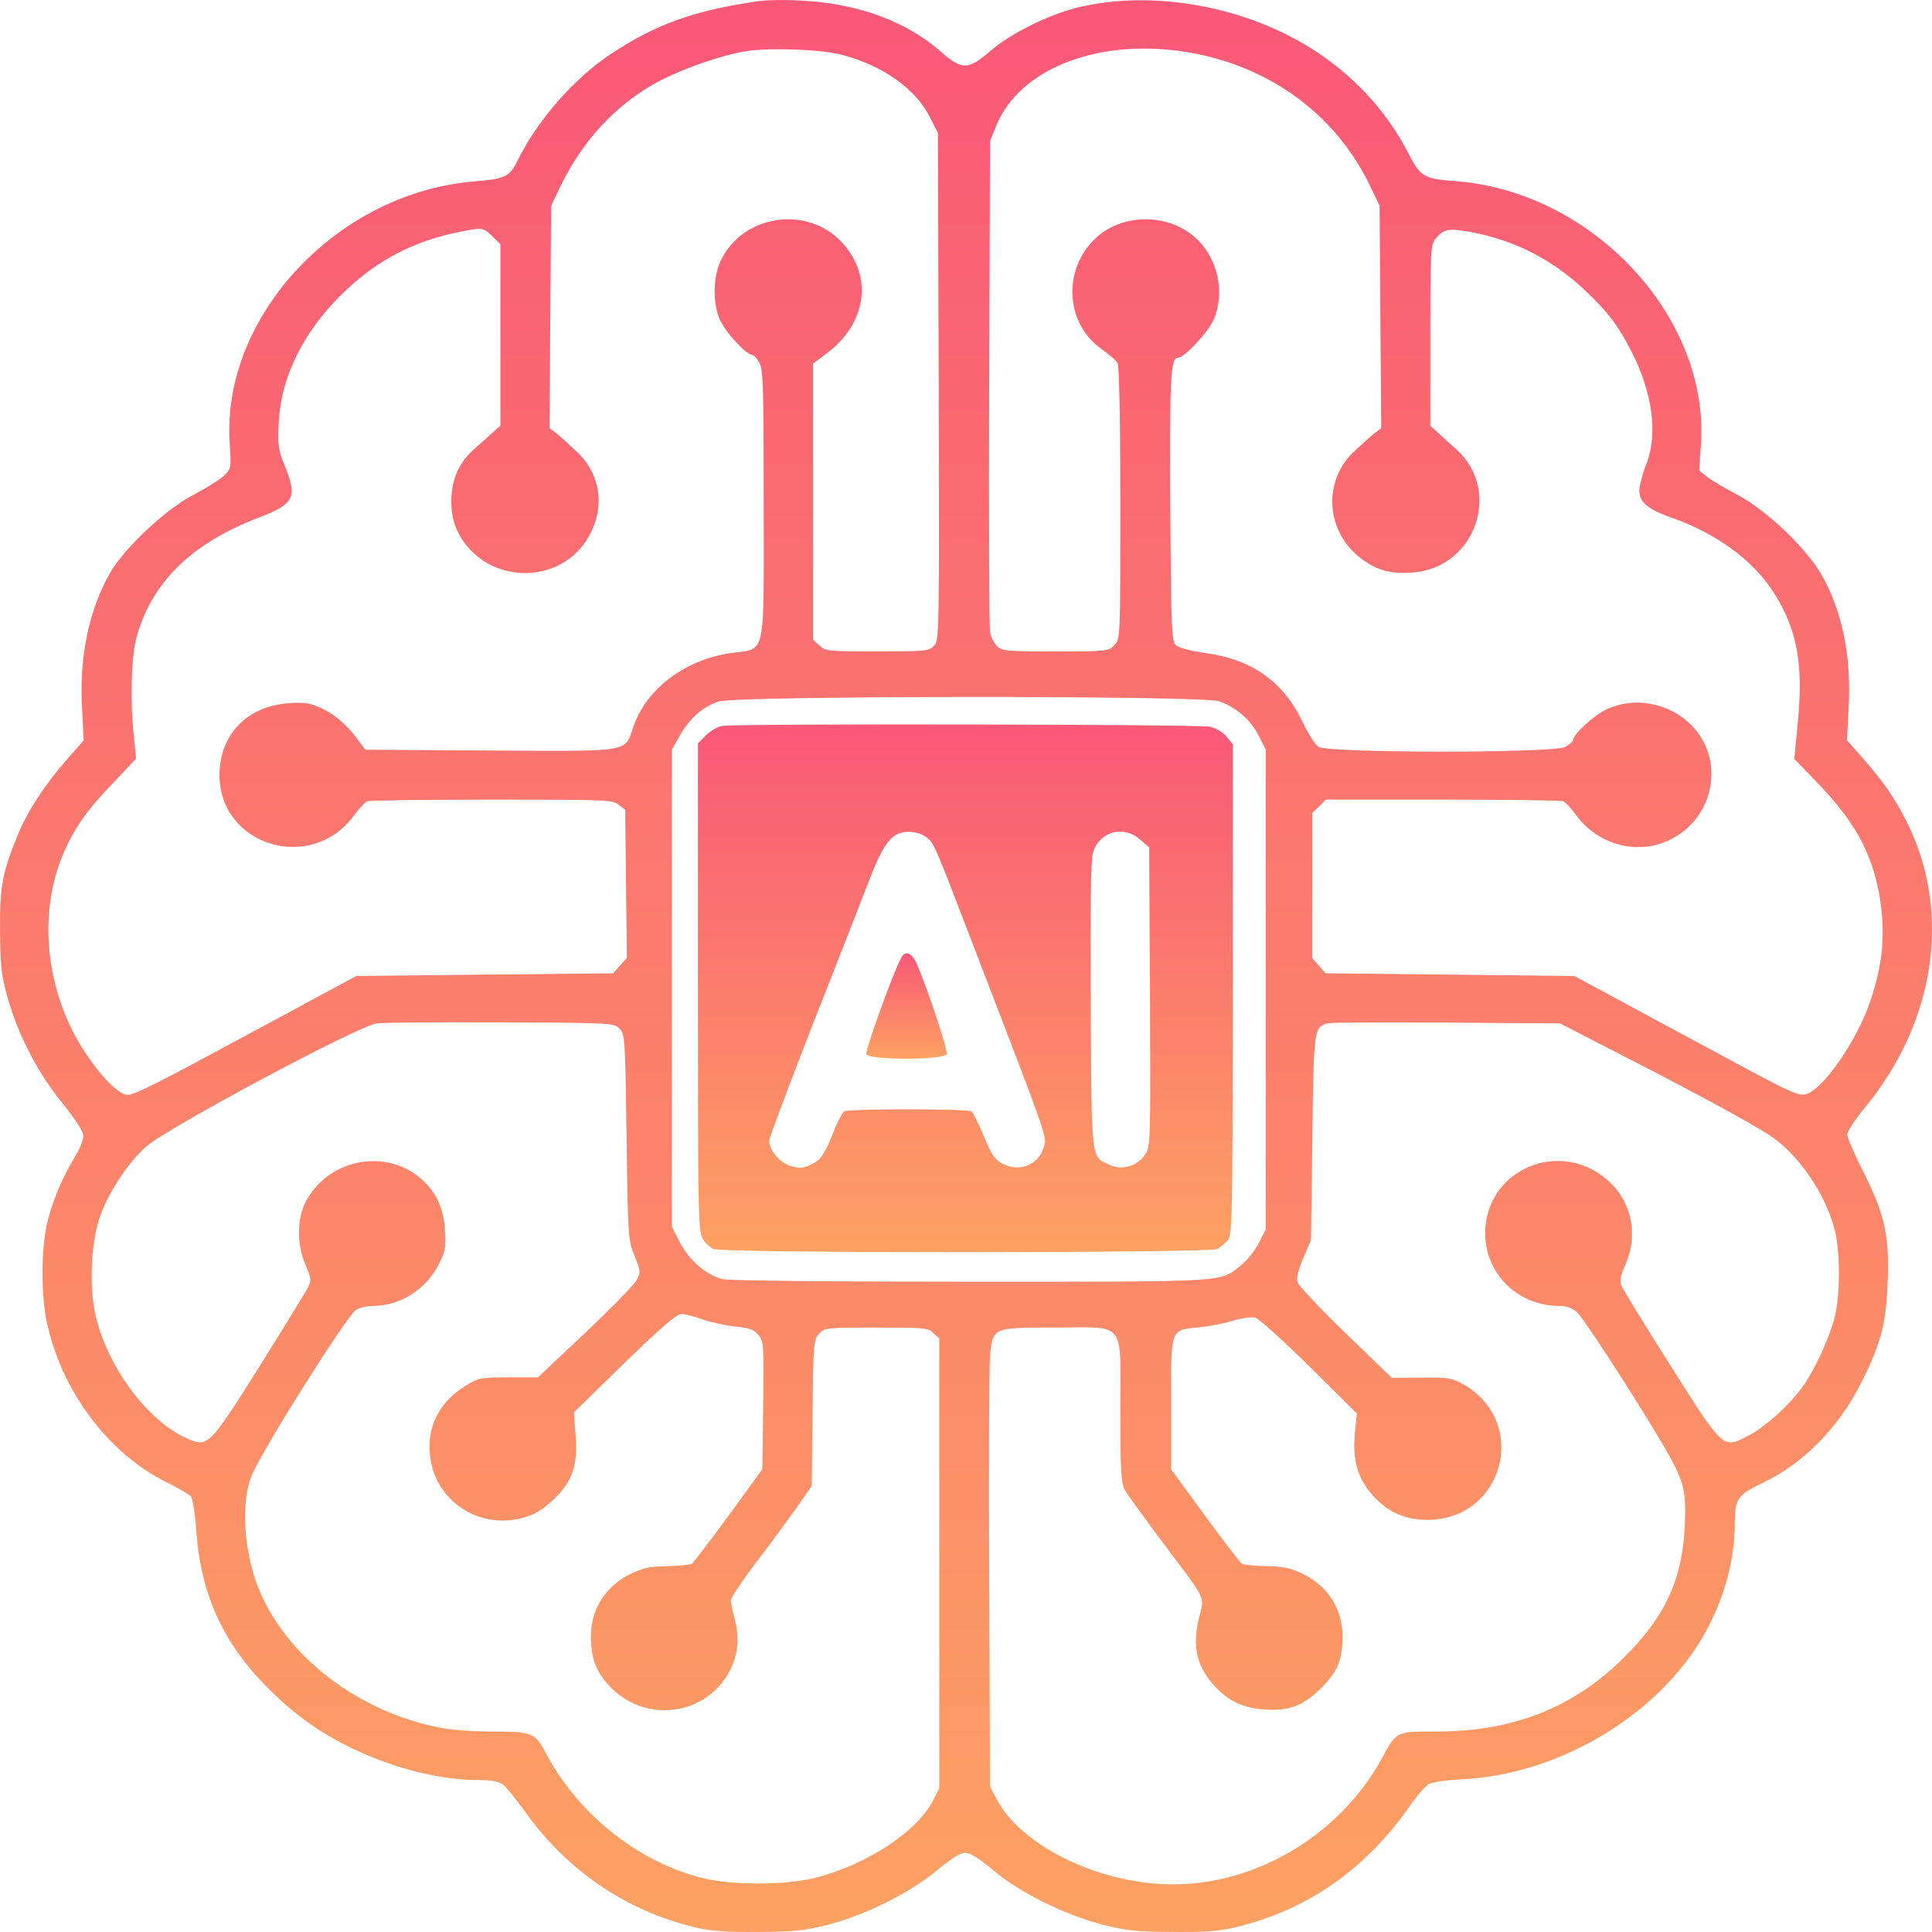 <?xml version="1.0" encoding="UTF-8"?>
<svg xmlns="http://www.w3.org/2000/svg" width="136" height="136" viewBox="0 0 136 136" fill="none">
  <path d="M53.374 0.084C48.894 0.728 46.172 1.695 43.005 3.8C40.379 5.526 37.791 8.521 36.401 11.366C35.899 12.427 35.512 12.598 33.427 12.769C23.791 13.527 15.623 22.23 16.164 31.123C16.28 33 16.28 33 15.739 33.512C15.449 33.778 14.484 34.384 13.576 34.858C11.665 35.863 8.884 38.461 7.822 40.206C6.277 42.822 5.563 46.197 5.775 49.876L5.891 52.113L4.694 53.478C3.11 55.299 1.952 57.081 1.237 58.806C0.156 61.461 -0.018 62.39 0.001 65.481C0.021 67.927 0.079 68.59 0.523 70.183C1.237 72.781 2.647 75.53 4.423 77.692C5.37 78.886 5.872 79.664 5.872 79.967C5.872 80.251 5.582 80.934 5.234 81.503C4.327 82.982 3.593 84.802 3.265 86.338C2.898 88.082 2.898 91.211 3.284 93.012C4.308 97.923 7.648 102.36 11.819 104.389C12.572 104.768 13.306 105.185 13.441 105.337C13.557 105.489 13.731 106.532 13.808 107.631C14.117 112.334 15.778 115.879 19.215 119.179C21.011 120.904 22.671 122.061 24.892 123.123C27.808 124.507 31.013 125.303 33.678 125.303C34.489 125.303 35.088 125.398 35.358 125.588C35.59 125.739 36.266 126.574 36.883 127.427C39.896 131.674 44.067 134.518 48.952 135.675C50.034 135.94 51.096 136.016 53.374 135.997C55.942 135.978 56.638 135.902 58.298 135.485C60.944 134.803 64.072 133.229 65.964 131.655C66.968 130.821 67.606 130.423 67.953 130.423C68.281 130.423 68.938 130.821 69.942 131.674C71.815 133.248 74.943 134.784 77.608 135.485C79.269 135.902 79.964 135.978 82.532 135.997C84.791 136.016 85.873 135.94 86.935 135.675C92.033 134.461 96.165 131.579 99.313 127.029C99.757 126.384 100.317 125.758 100.548 125.607C100.8 125.455 101.784 125.303 103.001 125.246C110.03 124.886 117.252 120.392 120.264 114.495C121.481 112.163 122.118 109.603 122.118 107.195C122.118 105.508 122.311 105.223 124.107 104.37C126.945 103.024 129.417 100.502 131.02 97.335C132.371 94.643 132.758 93.24 132.873 90.396C133.028 87.058 132.68 85.504 131.193 82.546C130.556 81.294 130.035 80.081 130.035 79.872C130.035 79.645 130.556 78.848 131.193 78.071C136.291 71.947 137.431 64.097 134.148 57.707C133.298 56.057 132.603 55.071 131.155 53.402L130.016 52.113L130.131 49.876C130.344 46.197 129.668 42.917 128.162 40.357C127.061 38.499 124.319 35.901 122.349 34.858C121.461 34.384 120.476 33.816 120.167 33.569L119.607 33.114L119.743 31.199C120.283 22.23 112.038 13.451 102.422 12.75C100.22 12.579 100.008 12.465 99.139 10.797C97.729 8.028 95.567 5.601 92.844 3.762C87.997 0.482 81.258 -0.789 75.812 0.539C73.766 1.051 71.081 2.397 69.71 3.591C68.204 4.919 67.702 4.938 66.312 3.705C64.246 1.885 61.581 0.709 58.395 0.235C56.696 -0.011 54.533 -0.068 53.374 0.084ZM59.264 3.857C62.16 4.615 64.477 6.265 65.481 8.294L66.022 9.356L66.08 27.217C66.119 44.927 66.119 45.097 65.733 45.477C65.366 45.837 65.095 45.856 61.735 45.856C58.298 45.856 58.105 45.837 57.68 45.439L57.236 45.041V35.313V25.586L58.163 24.904C60.982 22.799 61.484 19.519 59.322 17.13C56.927 14.437 52.351 15.063 50.767 18.286C50.188 19.443 50.149 21.32 50.671 22.496C51.076 23.406 52.544 24.999 52.988 24.999C53.084 24.999 53.297 25.245 53.471 25.567C53.722 26.041 53.76 27.464 53.76 35.484C53.76 46.538 53.953 45.609 51.462 45.97C48.238 46.425 45.496 48.492 44.588 51.146C43.97 52.985 44.53 52.891 34.489 52.834L25.722 52.777L25.394 52.341C24.564 51.165 23.695 50.369 22.748 49.914C21.86 49.496 21.513 49.421 20.412 49.496C17.419 49.667 15.449 51.696 15.449 54.578C15.469 59.527 21.86 61.48 24.873 57.46C25.259 56.929 25.703 56.455 25.877 56.398C26.05 56.341 29.99 56.285 34.644 56.285C42.676 56.285 43.121 56.303 43.545 56.645L44.009 57.005L44.067 62.219L44.125 67.434L43.642 67.965L43.178 68.514L34.122 68.609L25.085 68.704L22.575 70.05C21.204 70.809 17.651 72.705 14.696 74.298C10.506 76.554 9.232 77.161 8.865 77.066C7.899 76.82 5.93 74.374 4.887 72.117C3.11 68.249 2.917 63.85 4.385 60.266C5.157 58.408 6.045 57.1 7.88 55.204L9.579 53.402L9.425 51.848C9.154 49.383 9.232 46.292 9.598 44.908C10.641 41.04 13.441 38.271 18.172 36.451C20.721 35.484 20.953 35.029 20.045 32.792C19.582 31.673 19.543 31.37 19.62 29.739C19.794 26.402 21.455 23.159 24.371 20.41C26.63 18.286 29.121 16.997 32.133 16.371C33.968 15.992 34.006 15.992 34.663 16.637L35.223 17.187V23.577V29.966L34.663 30.459C34.354 30.744 33.775 31.275 33.35 31.635C32.404 32.488 31.882 33.531 31.786 34.858C31.689 36.224 31.998 37.304 32.77 38.309C35.068 41.248 39.683 40.945 41.46 37.74C42.599 35.693 42.29 33.436 40.668 31.863C40.147 31.37 39.51 30.782 39.22 30.554L38.679 30.137L38.737 22.306L38.795 14.475L39.49 13.034C40.996 9.943 43.294 7.441 46.114 5.867C47.852 4.9 50.806 3.857 52.602 3.591C54.282 3.345 57.835 3.478 59.264 3.857ZM83.054 3.591C89.001 4.407 93.906 7.858 96.397 12.996L97.111 14.475L97.169 22.306L97.227 30.137L96.686 30.554C96.397 30.782 95.76 31.37 95.238 31.863C93.076 33.967 93.365 37.494 95.837 39.333C96.918 40.149 97.942 40.433 99.467 40.3C103.87 39.959 105.762 34.517 102.499 31.616C102.093 31.256 101.533 30.744 101.224 30.459L100.684 29.966V23.614C100.684 17.528 100.703 17.262 101.07 16.788C101.63 16.106 101.958 16.049 103.638 16.352C106.593 16.921 109.199 18.23 111.439 20.315C113.139 21.889 113.93 22.932 114.838 24.733C116.305 27.577 116.711 30.516 115.919 32.583C115.688 33.152 115.475 33.929 115.417 34.309C115.282 35.257 115.881 35.825 117.696 36.451C120.689 37.494 123.257 39.333 124.686 41.457C126.463 44.111 126.965 46.576 126.559 50.767L126.308 53.421L128.027 55.204C130.556 57.839 131.734 60.001 132.275 62.902C132.758 65.594 132.564 67.889 131.599 70.638C130.73 73.141 128.625 76.251 127.389 76.914C126.733 77.275 126.54 77.18 120.921 74.146C118.236 72.705 114.857 70.885 113.428 70.107L110.821 68.704L102.074 68.609L93.307 68.514L92.844 67.984L92.38 67.453V62.333V57.214L92.863 56.759L93.327 56.285H101.533C106.033 56.285 109.856 56.341 110.03 56.398C110.203 56.455 110.628 56.929 110.995 57.441C112.328 59.242 114.703 60.058 116.788 59.413C120.496 58.276 121.712 53.649 119.009 50.994C117.464 49.477 115.05 49.022 113.139 49.914C112.231 50.312 110.725 51.696 110.725 52.113C110.725 52.208 110.474 52.416 110.146 52.587C109.296 53.023 93.442 53.023 92.805 52.568C92.573 52.416 92.091 51.658 91.724 50.881C90.372 47.998 88.132 46.406 84.85 45.97C83.71 45.799 82.976 45.609 82.764 45.401C82.474 45.116 82.436 44.206 82.378 35.655C82.339 26.497 82.397 25.188 82.918 25.188C83.363 25.188 85.043 23.387 85.429 22.515C86.24 20.657 85.757 18.324 84.309 16.883C82.301 14.911 78.805 14.968 76.913 16.978C74.789 19.215 75.079 22.837 77.531 24.562C78.052 24.923 78.574 25.378 78.67 25.567C78.786 25.795 78.863 29.625 78.863 35.446C78.863 44.965 78.863 44.984 78.439 45.42C78.033 45.837 77.936 45.856 74.287 45.856C70.85 45.856 70.522 45.818 70.193 45.496C69.981 45.287 69.749 44.832 69.691 44.491C69.633 44.149 69.595 36.224 69.633 26.895L69.691 9.925L70.135 8.825C71.757 4.919 77.029 2.776 83.054 3.591ZM85.815 49.364C87.012 49.781 88.036 50.672 88.596 51.772L89.098 52.758V69.652V86.547L88.615 87.495C88.345 88.025 87.785 88.727 87.36 89.068C85.834 90.282 86.645 90.225 68.262 90.225C57.333 90.225 51.289 90.149 50.825 90.035C49.667 89.713 48.527 88.727 47.871 87.476L47.291 86.357V69.576V52.777L47.871 51.753C48.527 50.596 49.454 49.762 50.574 49.383C51.752 48.965 84.618 48.947 85.815 49.364ZM43.603 72.401C43.989 72.781 44.009 73.008 44.105 80.043C44.202 87.115 44.221 87.305 44.665 88.405C45.109 89.486 45.109 89.561 44.801 90.13C44.627 90.453 42.985 92.121 41.17 93.847L37.868 96.956H35.821C33.852 96.956 33.697 96.994 32.809 97.525C30.975 98.644 30.067 100.35 30.26 102.379C30.55 105.603 33.697 107.726 36.845 106.835C37.694 106.588 38.197 106.285 38.988 105.527C40.321 104.256 40.688 103.138 40.514 100.938L40.398 99.421L43.951 95.951C46.616 93.373 47.62 92.5 47.987 92.5C48.238 92.5 48.894 92.671 49.454 92.88C49.995 93.069 51.018 93.297 51.733 93.373C52.776 93.486 53.065 93.581 53.394 93.979C53.76 94.453 53.78 94.7 53.722 98.947L53.664 103.422L51.308 106.664C49.995 108.466 48.817 109.983 48.701 110.077C48.566 110.153 47.794 110.229 46.963 110.248C45.785 110.267 45.283 110.362 44.414 110.779C42.638 111.632 41.595 113.263 41.595 115.178C41.595 116.676 41.923 117.605 42.831 118.61C45.129 121.17 49.165 120.923 51.057 118.136C51.887 116.903 52.119 115.538 51.752 114.097C51.578 113.471 51.443 112.808 51.443 112.637C51.443 112.466 52.235 111.291 53.181 110.039C54.147 108.788 55.421 107.044 56.039 106.19L57.14 104.598L57.198 99.459C57.255 94.51 57.275 94.283 57.661 93.885C58.066 93.467 58.182 93.448 61.678 93.448C65.037 93.448 65.308 93.467 65.694 93.828L66.119 94.226V110.058V125.891L65.655 126.782C64.555 128.925 61.04 131.238 57.526 132.148C55.344 132.736 51.405 132.736 49.242 132.148C44.723 130.954 40.572 127.56 38.351 123.274C37.675 122.004 37.405 121.89 34.682 121.89C33.273 121.89 31.708 121.776 30.82 121.587C25.355 120.487 20.509 116.865 18.423 112.334C17.187 109.66 16.878 105.849 17.728 103.839C18.5 102 24.371 92.69 25.046 92.216C25.278 92.064 25.819 91.931 26.244 91.931C28.175 91.931 30.009 90.756 30.897 88.974C31.361 88.063 31.399 87.779 31.322 86.547C31.206 84.935 30.646 83.797 29.488 82.849C26.919 80.782 22.961 81.692 21.474 84.688C20.895 85.902 20.895 87.684 21.513 89.049C21.88 89.903 21.918 90.13 21.725 90.547C21.59 90.813 20.064 93.316 18.307 96.122C14.716 101.829 14.638 101.905 13.171 101.26C10.39 100.047 7.552 96.198 6.721 92.576C6.258 90.49 6.412 87.343 7.069 85.542C7.687 83.854 9.058 81.787 10.294 80.707C11.819 79.379 25.104 72.269 26.514 72.041C26.881 71.984 30.782 71.947 35.184 71.965C43.024 72.003 43.217 72.003 43.603 72.401ZM114.278 74.336C119.492 77.009 123.16 79 124.589 79.929C126.578 81.237 128.471 83.987 129.147 86.547C129.533 88.025 129.552 91.059 129.166 92.652C128.818 94.074 127.814 96.293 126.945 97.544C125.999 98.89 124.184 100.521 122.987 101.109C121.268 101.981 121.307 102.019 117.541 96.046C115.745 93.221 114.22 90.718 114.123 90.472C114.008 90.149 114.085 89.751 114.413 89.031C115.359 86.888 114.857 84.537 113.119 83.039C109.721 80.1 104.546 82.394 104.546 86.812C104.546 89.675 106.863 91.931 109.779 91.931C110.261 91.931 110.667 92.083 110.995 92.349C111.478 92.785 115.185 98.511 117.059 101.697C118.545 104.237 118.7 104.844 118.603 107.347C118.43 111.177 117.232 113.794 114.297 116.695C110.744 120.222 106.515 121.89 101.108 121.89C98.289 121.89 98.308 121.871 97.324 123.691C94.176 129.494 87.727 133.096 81.412 132.603C76.623 132.243 71.815 129.721 70.213 126.744L69.691 125.777L69.633 111.177C69.595 103.138 69.633 96.027 69.691 95.382C69.903 93.448 69.884 93.448 74.268 93.448C79.327 93.448 78.863 92.861 78.863 99.269C78.863 103.422 78.921 104.37 79.153 104.844C79.327 105.147 80.524 106.816 81.818 108.541C85.043 112.827 84.791 112.296 84.386 113.945C83.903 116.012 84.27 117.453 85.68 118.875C86.568 119.785 87.611 120.241 88.963 120.335C90.7 120.468 91.724 120.089 92.96 118.875C94.157 117.681 94.504 116.865 94.504 115.178C94.504 113.263 93.462 111.632 91.685 110.779C90.816 110.362 90.314 110.267 89.136 110.248C88.306 110.229 87.553 110.153 87.418 110.077C87.302 110.001 86.124 108.466 84.811 106.683L82.436 103.422V98.814C82.436 93.41 82.359 93.638 84.444 93.43C85.197 93.354 86.259 93.145 86.838 92.955C87.418 92.785 88.094 92.69 88.345 92.747C88.596 92.804 90.314 94.359 92.168 96.179L95.509 99.497L95.373 100.919C95.2 102.796 95.567 104.067 96.629 105.261C97.71 106.456 98.907 106.987 100.491 106.987C105.839 106.968 107.674 100.142 103.039 97.468C102.19 96.994 101.997 96.956 100.066 96.975L97.98 96.994L94.717 93.847C92.94 92.121 91.415 90.509 91.338 90.263C91.241 89.978 91.376 89.429 91.743 88.556L92.284 87.286L92.38 80.062C92.477 72.439 92.496 72.364 93.385 72.041C93.558 71.984 97.343 71.947 101.765 71.984L109.817 72.041L114.278 74.336Z" fill="url(#paint0_linear_929_4)"></path>
  <path d="M50.828 51.101C50.538 51.139 50.036 51.442 49.708 51.745L49.129 52.333V69.493C49.129 85.155 49.148 86.691 49.457 87.184C49.631 87.487 49.978 87.809 50.23 87.923C50.905 88.227 85.103 88.208 85.683 87.923C85.914 87.79 86.243 87.525 86.436 87.297C86.745 86.918 86.764 85.819 86.783 69.645V52.39L86.339 51.859C86.088 51.537 85.606 51.252 85.142 51.157C84.408 50.987 51.929 50.93 50.828 51.101ZM65.195 58.932C65.755 59.368 65.658 59.102 68.574 66.706C73.904 80.547 73.71 79.998 73.46 80.794C73.093 82.007 71.741 82.538 70.563 81.912C70.003 81.609 69.791 81.287 69.25 79.96C68.883 79.087 68.497 78.31 68.381 78.234C68.072 78.044 59.711 78.044 59.421 78.234C59.305 78.31 59.016 78.841 58.784 79.41C58.031 81.306 57.799 81.647 57.104 81.969C56.525 82.254 56.293 82.254 55.656 82.083C54.883 81.837 54.15 80.983 54.15 80.282C54.15 80.092 55.578 76.3 57.316 71.844C59.074 67.407 60.85 62.819 61.294 61.681C62.26 59.235 62.839 58.552 63.978 58.552C64.422 58.552 64.905 58.704 65.195 58.932ZM80.257 59.102L80.894 59.652L80.952 70.157C80.99 80.282 80.99 80.661 80.624 81.249C80.083 82.083 78.982 82.424 78.075 81.988C76.8 81.401 76.839 81.856 76.781 70.782C76.742 64.013 76.781 60.505 76.935 60.031C77.379 58.533 79.079 58.059 80.257 59.102Z" fill="url(#paint1_linear_929_4)"></path>
  <path d="M63.433 67.435C62.892 68.421 60.884 73.976 60.98 74.204C61.135 74.64 66.465 74.621 66.638 74.204C66.735 73.938 65.383 69.843 64.553 67.89C64.186 67.055 63.742 66.866 63.433 67.435Z" fill="url(#paint2_linear_929_4)"></path>
  <defs>
    <linearGradient id="paint0_linear_929_4" x1="68" y1="136" x2="68" y2="0" gradientUnits="userSpaceOnUse">
      <stop stop-color="#FDA163"></stop>
      <stop offset="1" stop-color="#F95876"></stop>
    </linearGradient>
    <linearGradient id="paint1_linear_929_4" x1="67.956" y1="88.144" x2="67.956" y2="50.998" gradientUnits="userSpaceOnUse">
      <stop stop-color="#FDA163"></stop>
      <stop offset="1" stop-color="#F95876"></stop>
    </linearGradient>
    <linearGradient id="paint2_linear_929_4" x1="63.81" y1="74.524" x2="63.81" y2="67.109" gradientUnits="userSpaceOnUse">
      <stop stop-color="#FDA163"></stop>
      <stop offset="1" stop-color="#F95876"></stop>
    </linearGradient>
  </defs>
</svg>
